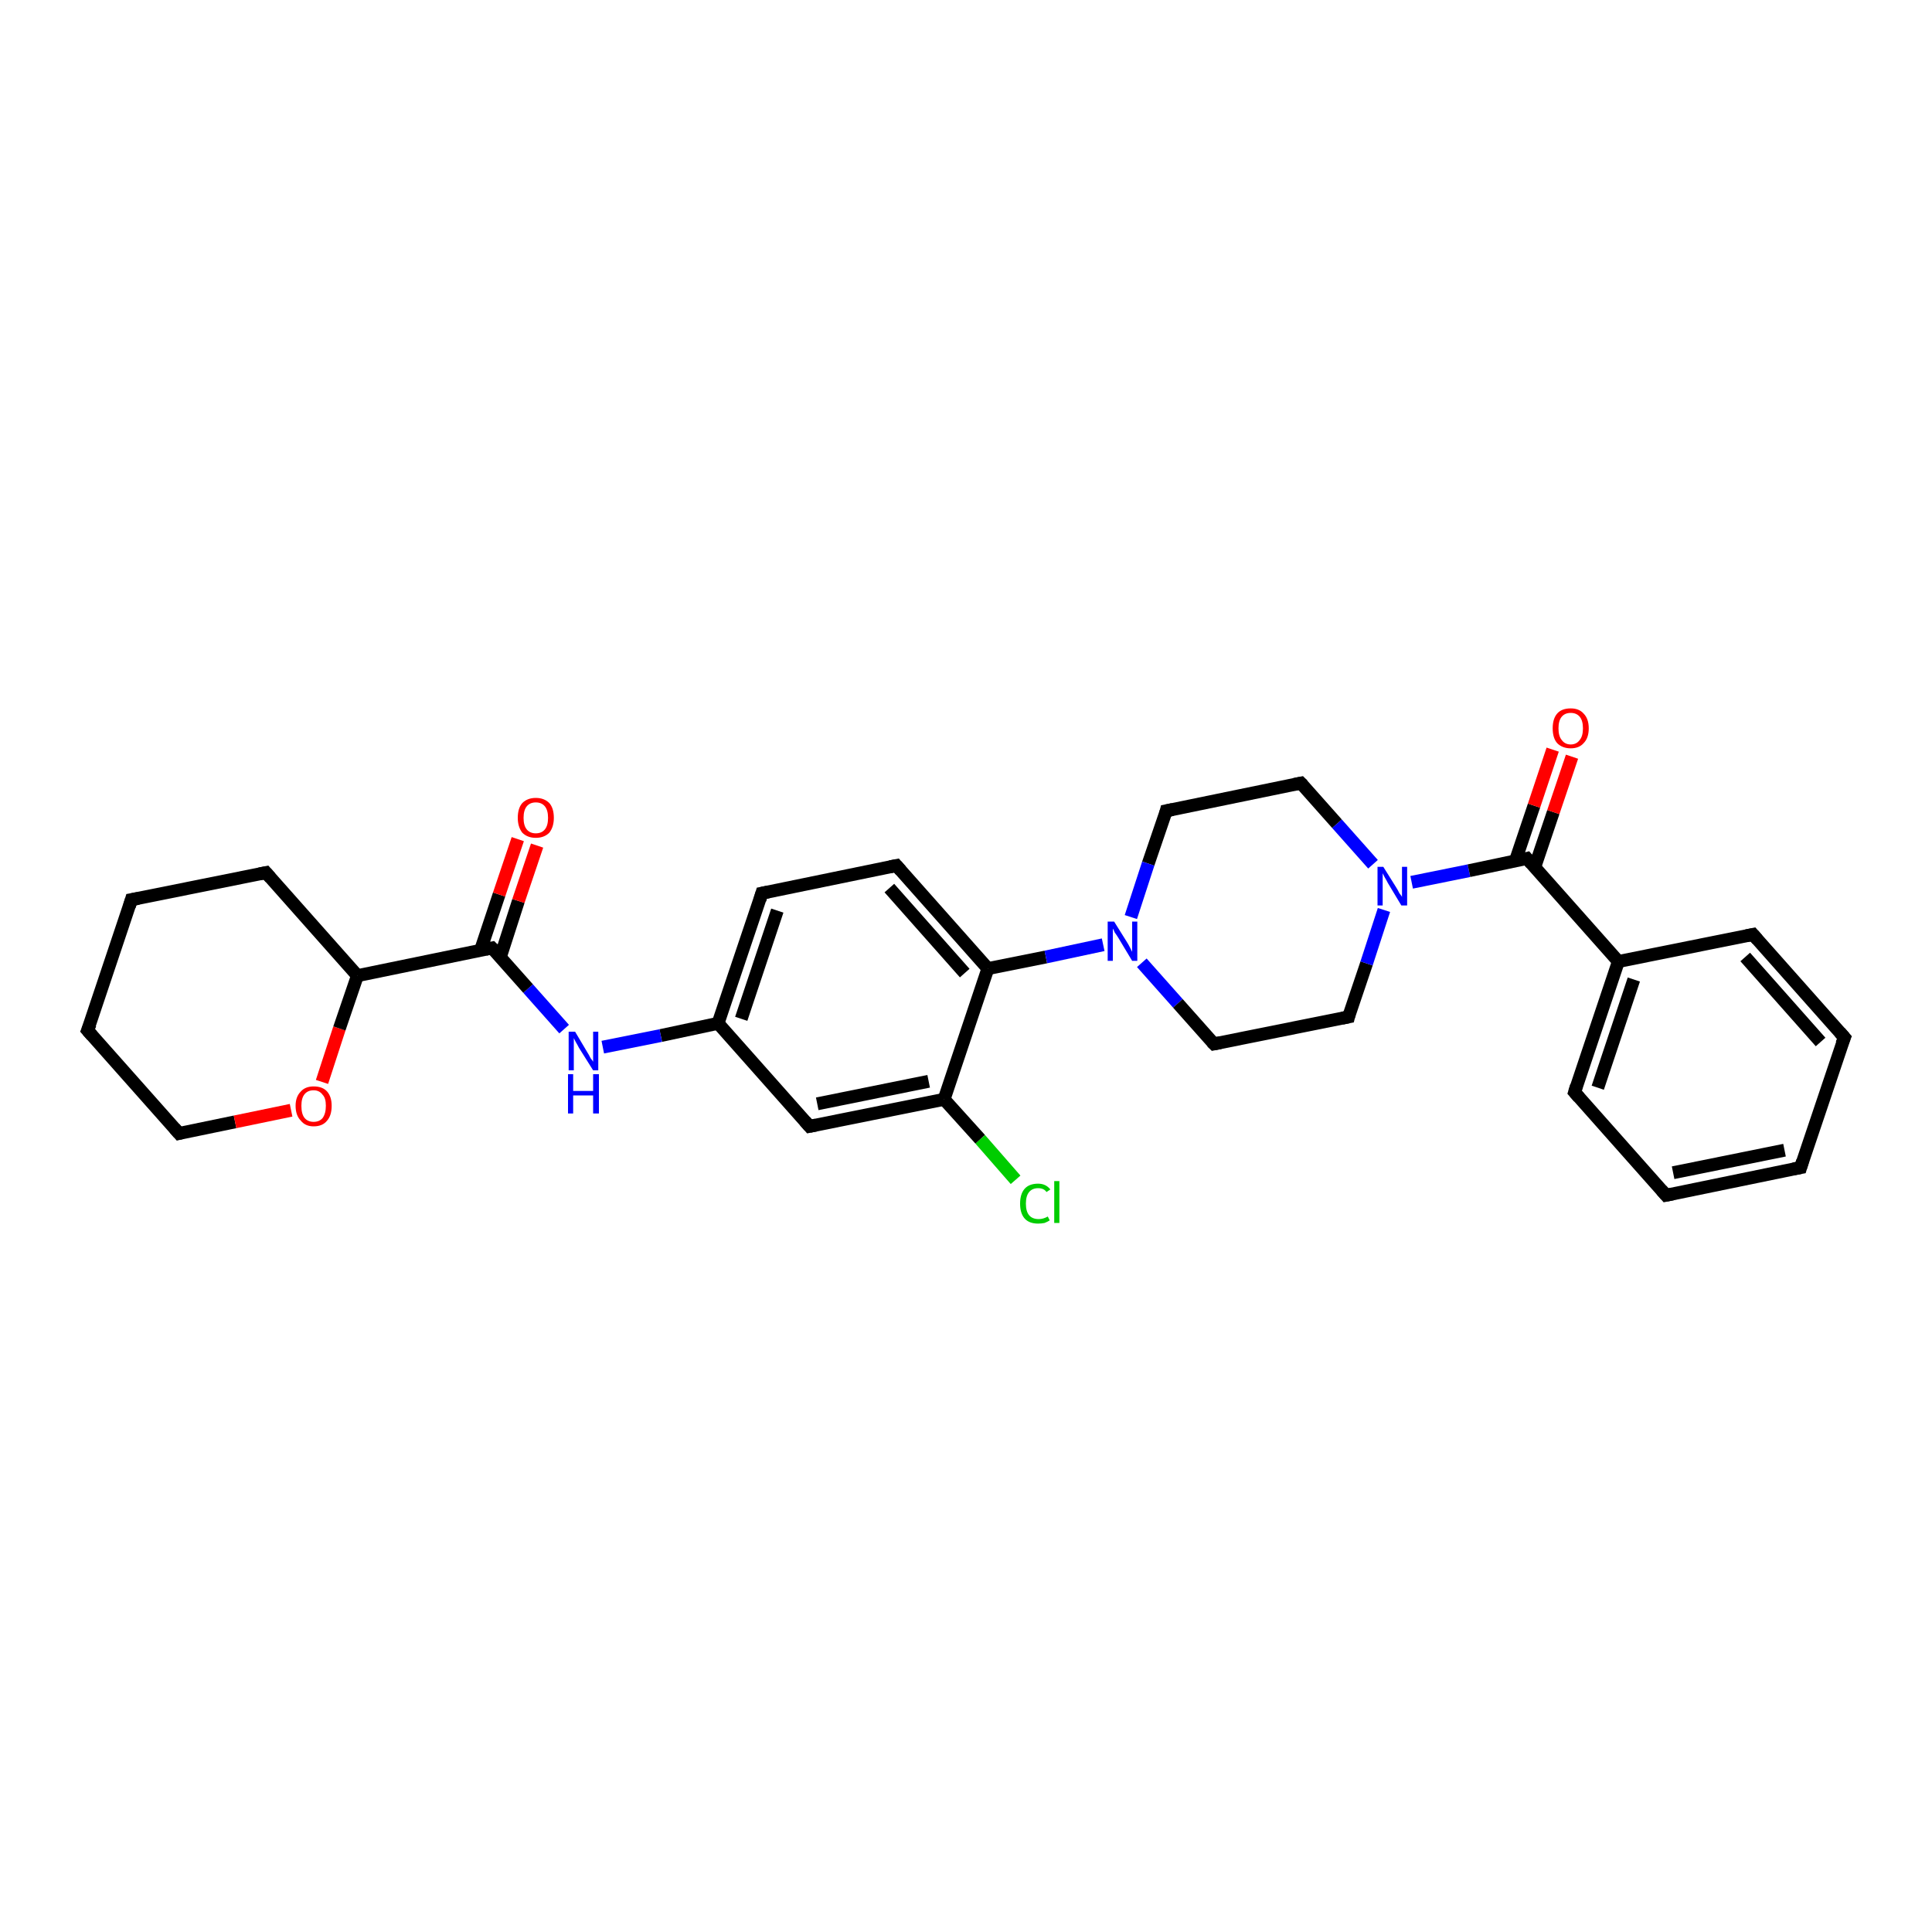 <?xml version='1.0' encoding='iso-8859-1'?>
<svg version='1.1' baseProfile='full'
              xmlns='http://www.w3.org/2000/svg'
                      xmlns:rdkit='http://www.rdkit.org/xml'
                      xmlns:xlink='http://www.w3.org/1999/xlink'
                  xml:space='preserve'
width='300px' height='300px' viewBox='0 0 300 300'>
<!-- END OF HEADER -->
<rect style='opacity:1.0;fill:#FFFFFF;stroke:none' width='300.0' height='300.0' x='0.0' y='0.0'> </rect>
<path class='bond-0 atom-0 atom-1' d='M 157.7,183.2 L 152.2,176.9' style='fill:none;fill-rule:evenodd;stroke:#00CC00;stroke-width:2.0px;stroke-linecap:butt;stroke-linejoin:miter;stroke-opacity:1' />
<path class='bond-0 atom-0 atom-1' d='M 152.2,176.9 L 146.6,170.7' style='fill:none;fill-rule:evenodd;stroke:#000000;stroke-width:2.0px;stroke-linecap:butt;stroke-linejoin:miter;stroke-opacity:1' />
<path class='bond-1 atom-1 atom-2' d='M 146.6,170.7 L 125.7,174.9' style='fill:none;fill-rule:evenodd;stroke:#000000;stroke-width:2.0px;stroke-linecap:butt;stroke-linejoin:miter;stroke-opacity:1' />
<path class='bond-1 atom-1 atom-2' d='M 144.2,167.9 L 126.9,171.4' style='fill:none;fill-rule:evenodd;stroke:#000000;stroke-width:2.0px;stroke-linecap:butt;stroke-linejoin:miter;stroke-opacity:1' />
<path class='bond-2 atom-2 atom-3' d='M 125.7,174.9 L 111.5,158.9' style='fill:none;fill-rule:evenodd;stroke:#000000;stroke-width:2.0px;stroke-linecap:butt;stroke-linejoin:miter;stroke-opacity:1' />
<path class='bond-3 atom-3 atom-4' d='M 111.5,158.9 L 102.6,160.8' style='fill:none;fill-rule:evenodd;stroke:#000000;stroke-width:2.0px;stroke-linecap:butt;stroke-linejoin:miter;stroke-opacity:1' />
<path class='bond-3 atom-3 atom-4' d='M 102.6,160.8 L 93.6,162.6' style='fill:none;fill-rule:evenodd;stroke:#0000FF;stroke-width:2.0px;stroke-linecap:butt;stroke-linejoin:miter;stroke-opacity:1' />
<path class='bond-4 atom-4 atom-5' d='M 87.6,159.8 L 82.0,153.5' style='fill:none;fill-rule:evenodd;stroke:#0000FF;stroke-width:2.0px;stroke-linecap:butt;stroke-linejoin:miter;stroke-opacity:1' />
<path class='bond-4 atom-4 atom-5' d='M 82.0,153.5 L 76.4,147.2' style='fill:none;fill-rule:evenodd;stroke:#000000;stroke-width:2.0px;stroke-linecap:butt;stroke-linejoin:miter;stroke-opacity:1' />
<path class='bond-5 atom-5 atom-6' d='M 77.7,148.6 L 80.5,139.9' style='fill:none;fill-rule:evenodd;stroke:#000000;stroke-width:2.0px;stroke-linecap:butt;stroke-linejoin:miter;stroke-opacity:1' />
<path class='bond-5 atom-5 atom-6' d='M 80.5,139.9 L 83.4,131.3' style='fill:none;fill-rule:evenodd;stroke:#FF0000;stroke-width:2.0px;stroke-linecap:butt;stroke-linejoin:miter;stroke-opacity:1' />
<path class='bond-5 atom-5 atom-6' d='M 74.6,147.6 L 77.5,138.9' style='fill:none;fill-rule:evenodd;stroke:#000000;stroke-width:2.0px;stroke-linecap:butt;stroke-linejoin:miter;stroke-opacity:1' />
<path class='bond-5 atom-5 atom-6' d='M 77.5,138.9 L 80.4,130.3' style='fill:none;fill-rule:evenodd;stroke:#FF0000;stroke-width:2.0px;stroke-linecap:butt;stroke-linejoin:miter;stroke-opacity:1' />
<path class='bond-6 atom-5 atom-7' d='M 76.4,147.2 L 55.5,151.5' style='fill:none;fill-rule:evenodd;stroke:#000000;stroke-width:2.0px;stroke-linecap:butt;stroke-linejoin:miter;stroke-opacity:1' />
<path class='bond-7 atom-7 atom-8' d='M 55.5,151.5 L 41.3,135.5' style='fill:none;fill-rule:evenodd;stroke:#000000;stroke-width:2.0px;stroke-linecap:butt;stroke-linejoin:miter;stroke-opacity:1' />
<path class='bond-8 atom-8 atom-9' d='M 41.3,135.5 L 20.4,139.7' style='fill:none;fill-rule:evenodd;stroke:#000000;stroke-width:2.0px;stroke-linecap:butt;stroke-linejoin:miter;stroke-opacity:1' />
<path class='bond-9 atom-9 atom-10' d='M 20.4,139.7 L 13.6,160.0' style='fill:none;fill-rule:evenodd;stroke:#000000;stroke-width:2.0px;stroke-linecap:butt;stroke-linejoin:miter;stroke-opacity:1' />
<path class='bond-10 atom-10 atom-11' d='M 13.6,160.0 L 27.8,176.0' style='fill:none;fill-rule:evenodd;stroke:#000000;stroke-width:2.0px;stroke-linecap:butt;stroke-linejoin:miter;stroke-opacity:1' />
<path class='bond-11 atom-11 atom-12' d='M 27.8,176.0 L 36.5,174.2' style='fill:none;fill-rule:evenodd;stroke:#000000;stroke-width:2.0px;stroke-linecap:butt;stroke-linejoin:miter;stroke-opacity:1' />
<path class='bond-11 atom-11 atom-12' d='M 36.5,174.2 L 45.2,172.4' style='fill:none;fill-rule:evenodd;stroke:#FF0000;stroke-width:2.0px;stroke-linecap:butt;stroke-linejoin:miter;stroke-opacity:1' />
<path class='bond-12 atom-3 atom-13' d='M 111.5,158.9 L 118.3,138.7' style='fill:none;fill-rule:evenodd;stroke:#000000;stroke-width:2.0px;stroke-linecap:butt;stroke-linejoin:miter;stroke-opacity:1' />
<path class='bond-12 atom-3 atom-13' d='M 115.1,158.2 L 120.7,141.4' style='fill:none;fill-rule:evenodd;stroke:#000000;stroke-width:2.0px;stroke-linecap:butt;stroke-linejoin:miter;stroke-opacity:1' />
<path class='bond-13 atom-13 atom-14' d='M 118.3,138.7 L 139.2,134.4' style='fill:none;fill-rule:evenodd;stroke:#000000;stroke-width:2.0px;stroke-linecap:butt;stroke-linejoin:miter;stroke-opacity:1' />
<path class='bond-14 atom-14 atom-15' d='M 139.2,134.4 L 153.4,150.4' style='fill:none;fill-rule:evenodd;stroke:#000000;stroke-width:2.0px;stroke-linecap:butt;stroke-linejoin:miter;stroke-opacity:1' />
<path class='bond-14 atom-14 atom-15' d='M 138.1,137.9 L 149.8,151.1' style='fill:none;fill-rule:evenodd;stroke:#000000;stroke-width:2.0px;stroke-linecap:butt;stroke-linejoin:miter;stroke-opacity:1' />
<path class='bond-15 atom-15 atom-16' d='M 153.4,150.4 L 162.4,148.6' style='fill:none;fill-rule:evenodd;stroke:#000000;stroke-width:2.0px;stroke-linecap:butt;stroke-linejoin:miter;stroke-opacity:1' />
<path class='bond-15 atom-15 atom-16' d='M 162.4,148.6 L 171.3,146.7' style='fill:none;fill-rule:evenodd;stroke:#0000FF;stroke-width:2.0px;stroke-linecap:butt;stroke-linejoin:miter;stroke-opacity:1' />
<path class='bond-16 atom-16 atom-17' d='M 177.3,149.5 L 182.9,155.8' style='fill:none;fill-rule:evenodd;stroke:#0000FF;stroke-width:2.0px;stroke-linecap:butt;stroke-linejoin:miter;stroke-opacity:1' />
<path class='bond-16 atom-16 atom-17' d='M 182.9,155.8 L 188.5,162.1' style='fill:none;fill-rule:evenodd;stroke:#000000;stroke-width:2.0px;stroke-linecap:butt;stroke-linejoin:miter;stroke-opacity:1' />
<path class='bond-17 atom-17 atom-18' d='M 188.5,162.1 L 209.4,157.9' style='fill:none;fill-rule:evenodd;stroke:#000000;stroke-width:2.0px;stroke-linecap:butt;stroke-linejoin:miter;stroke-opacity:1' />
<path class='bond-18 atom-18 atom-19' d='M 209.4,157.9 L 212.2,149.6' style='fill:none;fill-rule:evenodd;stroke:#000000;stroke-width:2.0px;stroke-linecap:butt;stroke-linejoin:miter;stroke-opacity:1' />
<path class='bond-18 atom-18 atom-19' d='M 212.2,149.6 L 214.9,141.3' style='fill:none;fill-rule:evenodd;stroke:#0000FF;stroke-width:2.0px;stroke-linecap:butt;stroke-linejoin:miter;stroke-opacity:1' />
<path class='bond-19 atom-19 atom-20' d='M 213.2,134.2 L 207.6,127.9' style='fill:none;fill-rule:evenodd;stroke:#0000FF;stroke-width:2.0px;stroke-linecap:butt;stroke-linejoin:miter;stroke-opacity:1' />
<path class='bond-19 atom-19 atom-20' d='M 207.6,127.9 L 202.0,121.6' style='fill:none;fill-rule:evenodd;stroke:#000000;stroke-width:2.0px;stroke-linecap:butt;stroke-linejoin:miter;stroke-opacity:1' />
<path class='bond-20 atom-20 atom-21' d='M 202.0,121.6 L 181.1,125.9' style='fill:none;fill-rule:evenodd;stroke:#000000;stroke-width:2.0px;stroke-linecap:butt;stroke-linejoin:miter;stroke-opacity:1' />
<path class='bond-21 atom-19 atom-22' d='M 219.2,137.0 L 228.1,135.2' style='fill:none;fill-rule:evenodd;stroke:#0000FF;stroke-width:2.0px;stroke-linecap:butt;stroke-linejoin:miter;stroke-opacity:1' />
<path class='bond-21 atom-19 atom-22' d='M 228.1,135.2 L 237.1,133.3' style='fill:none;fill-rule:evenodd;stroke:#000000;stroke-width:2.0px;stroke-linecap:butt;stroke-linejoin:miter;stroke-opacity:1' />
<path class='bond-22 atom-22 atom-23' d='M 238.3,134.7 L 241.2,126.1' style='fill:none;fill-rule:evenodd;stroke:#000000;stroke-width:2.0px;stroke-linecap:butt;stroke-linejoin:miter;stroke-opacity:1' />
<path class='bond-22 atom-22 atom-23' d='M 241.2,126.1 L 244.1,117.5' style='fill:none;fill-rule:evenodd;stroke:#FF0000;stroke-width:2.0px;stroke-linecap:butt;stroke-linejoin:miter;stroke-opacity:1' />
<path class='bond-22 atom-22 atom-23' d='M 235.3,133.7 L 238.2,125.1' style='fill:none;fill-rule:evenodd;stroke:#000000;stroke-width:2.0px;stroke-linecap:butt;stroke-linejoin:miter;stroke-opacity:1' />
<path class='bond-22 atom-22 atom-23' d='M 238.2,125.1 L 241.1,116.4' style='fill:none;fill-rule:evenodd;stroke:#FF0000;stroke-width:2.0px;stroke-linecap:butt;stroke-linejoin:miter;stroke-opacity:1' />
<path class='bond-23 atom-22 atom-24' d='M 237.1,133.3 L 251.3,149.3' style='fill:none;fill-rule:evenodd;stroke:#000000;stroke-width:2.0px;stroke-linecap:butt;stroke-linejoin:miter;stroke-opacity:1' />
<path class='bond-24 atom-24 atom-25' d='M 251.3,149.3 L 244.5,169.6' style='fill:none;fill-rule:evenodd;stroke:#000000;stroke-width:2.0px;stroke-linecap:butt;stroke-linejoin:miter;stroke-opacity:1' />
<path class='bond-24 atom-24 atom-25' d='M 253.7,152.1 L 248.1,168.9' style='fill:none;fill-rule:evenodd;stroke:#000000;stroke-width:2.0px;stroke-linecap:butt;stroke-linejoin:miter;stroke-opacity:1' />
<path class='bond-25 atom-25 atom-26' d='M 244.5,169.6 L 258.7,185.6' style='fill:none;fill-rule:evenodd;stroke:#000000;stroke-width:2.0px;stroke-linecap:butt;stroke-linejoin:miter;stroke-opacity:1' />
<path class='bond-26 atom-26 atom-27' d='M 258.7,185.6 L 279.6,181.3' style='fill:none;fill-rule:evenodd;stroke:#000000;stroke-width:2.0px;stroke-linecap:butt;stroke-linejoin:miter;stroke-opacity:1' />
<path class='bond-26 atom-26 atom-27' d='M 259.8,182.1 L 277.1,178.6' style='fill:none;fill-rule:evenodd;stroke:#000000;stroke-width:2.0px;stroke-linecap:butt;stroke-linejoin:miter;stroke-opacity:1' />
<path class='bond-27 atom-27 atom-28' d='M 279.6,181.3 L 286.4,161.1' style='fill:none;fill-rule:evenodd;stroke:#000000;stroke-width:2.0px;stroke-linecap:butt;stroke-linejoin:miter;stroke-opacity:1' />
<path class='bond-28 atom-28 atom-29' d='M 286.4,161.1 L 272.2,145.1' style='fill:none;fill-rule:evenodd;stroke:#000000;stroke-width:2.0px;stroke-linecap:butt;stroke-linejoin:miter;stroke-opacity:1' />
<path class='bond-28 atom-28 atom-29' d='M 282.7,161.8 L 271.0,148.6' style='fill:none;fill-rule:evenodd;stroke:#000000;stroke-width:2.0px;stroke-linecap:butt;stroke-linejoin:miter;stroke-opacity:1' />
<path class='bond-29 atom-15 atom-1' d='M 153.4,150.4 L 146.6,170.7' style='fill:none;fill-rule:evenodd;stroke:#000000;stroke-width:2.0px;stroke-linecap:butt;stroke-linejoin:miter;stroke-opacity:1' />
<path class='bond-30 atom-21 atom-16' d='M 181.1,125.9 L 178.3,134.1' style='fill:none;fill-rule:evenodd;stroke:#000000;stroke-width:2.0px;stroke-linecap:butt;stroke-linejoin:miter;stroke-opacity:1' />
<path class='bond-30 atom-21 atom-16' d='M 178.3,134.1 L 175.6,142.4' style='fill:none;fill-rule:evenodd;stroke:#0000FF;stroke-width:2.0px;stroke-linecap:butt;stroke-linejoin:miter;stroke-opacity:1' />
<path class='bond-31 atom-29 atom-24' d='M 272.2,145.1 L 251.3,149.3' style='fill:none;fill-rule:evenodd;stroke:#000000;stroke-width:2.0px;stroke-linecap:butt;stroke-linejoin:miter;stroke-opacity:1' />
<path class='bond-32 atom-12 atom-7' d='M 50.0,168.0 L 52.7,159.7' style='fill:none;fill-rule:evenodd;stroke:#FF0000;stroke-width:2.0px;stroke-linecap:butt;stroke-linejoin:miter;stroke-opacity:1' />
<path class='bond-32 atom-12 atom-7' d='M 52.7,159.7 L 55.5,151.5' style='fill:none;fill-rule:evenodd;stroke:#000000;stroke-width:2.0px;stroke-linecap:butt;stroke-linejoin:miter;stroke-opacity:1' />
<path d='M 126.7,174.7 L 125.7,174.9 L 125.0,174.1' style='fill:none;stroke:#000000;stroke-width:2.0px;stroke-linecap:butt;stroke-linejoin:miter;stroke-opacity:1;' />
<path d='M 76.7,147.5 L 76.4,147.2 L 75.4,147.4' style='fill:none;stroke:#000000;stroke-width:2.0px;stroke-linecap:butt;stroke-linejoin:miter;stroke-opacity:1;' />
<path d='M 42.0,136.3 L 41.3,135.5 L 40.3,135.7' style='fill:none;stroke:#000000;stroke-width:2.0px;stroke-linecap:butt;stroke-linejoin:miter;stroke-opacity:1;' />
<path d='M 21.5,139.5 L 20.4,139.7 L 20.1,140.7' style='fill:none;stroke:#000000;stroke-width:2.0px;stroke-linecap:butt;stroke-linejoin:miter;stroke-opacity:1;' />
<path d='M 14.0,159.0 L 13.6,160.0 L 14.3,160.8' style='fill:none;stroke:#000000;stroke-width:2.0px;stroke-linecap:butt;stroke-linejoin:miter;stroke-opacity:1;' />
<path d='M 27.1,175.2 L 27.8,176.0 L 28.2,175.9' style='fill:none;stroke:#000000;stroke-width:2.0px;stroke-linecap:butt;stroke-linejoin:miter;stroke-opacity:1;' />
<path d='M 118.0,139.7 L 118.3,138.7 L 119.3,138.5' style='fill:none;stroke:#000000;stroke-width:2.0px;stroke-linecap:butt;stroke-linejoin:miter;stroke-opacity:1;' />
<path d='M 138.2,134.6 L 139.2,134.4 L 139.9,135.2' style='fill:none;stroke:#000000;stroke-width:2.0px;stroke-linecap:butt;stroke-linejoin:miter;stroke-opacity:1;' />
<path d='M 188.2,161.8 L 188.5,162.1 L 189.5,161.9' style='fill:none;stroke:#000000;stroke-width:2.0px;stroke-linecap:butt;stroke-linejoin:miter;stroke-opacity:1;' />
<path d='M 208.4,158.1 L 209.4,157.9 L 209.5,157.5' style='fill:none;stroke:#000000;stroke-width:2.0px;stroke-linecap:butt;stroke-linejoin:miter;stroke-opacity:1;' />
<path d='M 202.3,121.9 L 202.0,121.6 L 201.0,121.8' style='fill:none;stroke:#000000;stroke-width:2.0px;stroke-linecap:butt;stroke-linejoin:miter;stroke-opacity:1;' />
<path d='M 182.1,125.7 L 181.1,125.9 L 181.0,126.3' style='fill:none;stroke:#000000;stroke-width:2.0px;stroke-linecap:butt;stroke-linejoin:miter;stroke-opacity:1;' />
<path d='M 236.7,133.4 L 237.1,133.3 L 237.8,134.1' style='fill:none;stroke:#000000;stroke-width:2.0px;stroke-linecap:butt;stroke-linejoin:miter;stroke-opacity:1;' />
<path d='M 244.8,168.6 L 244.5,169.6 L 245.2,170.4' style='fill:none;stroke:#000000;stroke-width:2.0px;stroke-linecap:butt;stroke-linejoin:miter;stroke-opacity:1;' />
<path d='M 258.0,184.8 L 258.7,185.6 L 259.7,185.4' style='fill:none;stroke:#000000;stroke-width:2.0px;stroke-linecap:butt;stroke-linejoin:miter;stroke-opacity:1;' />
<path d='M 278.5,181.5 L 279.6,181.3 L 279.9,180.3' style='fill:none;stroke:#000000;stroke-width:2.0px;stroke-linecap:butt;stroke-linejoin:miter;stroke-opacity:1;' />
<path d='M 286.0,162.1 L 286.4,161.1 L 285.7,160.3' style='fill:none;stroke:#000000;stroke-width:2.0px;stroke-linecap:butt;stroke-linejoin:miter;stroke-opacity:1;' />
<path d='M 272.9,145.9 L 272.2,145.1 L 271.2,145.3' style='fill:none;stroke:#000000;stroke-width:2.0px;stroke-linecap:butt;stroke-linejoin:miter;stroke-opacity:1;' />
<path class='atom-0' d='M 158.4 186.9
Q 158.4 185.4, 159.1 184.6
Q 159.8 183.8, 161.2 183.8
Q 162.4 183.8, 163.1 184.7
L 162.5 185.1
Q 162.1 184.5, 161.2 184.5
Q 160.3 184.5, 159.8 185.1
Q 159.3 185.7, 159.3 186.9
Q 159.3 188.1, 159.8 188.7
Q 160.3 189.3, 161.3 189.3
Q 162.0 189.3, 162.7 188.9
L 163.0 189.5
Q 162.7 189.7, 162.2 189.9
Q 161.7 190.0, 161.2 190.0
Q 159.8 190.0, 159.1 189.2
Q 158.4 188.4, 158.4 186.9
' fill='#00CC00'/>
<path class='atom-0' d='M 163.7 183.4
L 164.5 183.4
L 164.5 189.9
L 163.7 189.9
L 163.7 183.4
' fill='#00CC00'/>
<path class='atom-4' d='M 89.3 160.2
L 91.2 163.4
Q 91.4 163.7, 91.7 164.3
Q 92.1 164.8, 92.1 164.9
L 92.1 160.2
L 92.9 160.2
L 92.9 166.2
L 92.1 166.2
L 89.9 162.7
Q 89.7 162.3, 89.4 161.8
Q 89.2 161.4, 89.1 161.2
L 89.1 166.2
L 88.3 166.2
L 88.3 160.2
L 89.3 160.2
' fill='#0000FF'/>
<path class='atom-4' d='M 88.2 166.8
L 89.0 166.8
L 89.0 169.4
L 92.1 169.4
L 92.1 166.8
L 93.0 166.8
L 93.0 172.9
L 92.1 172.9
L 92.1 170.1
L 89.0 170.1
L 89.0 172.9
L 88.2 172.9
L 88.2 166.8
' fill='#0000FF'/>
<path class='atom-6' d='M 80.4 127.0
Q 80.4 125.5, 81.1 124.7
Q 81.9 123.9, 83.2 123.9
Q 84.5 123.9, 85.3 124.7
Q 86.0 125.5, 86.0 127.0
Q 86.0 128.4, 85.3 129.3
Q 84.5 130.1, 83.2 130.1
Q 81.9 130.1, 81.1 129.3
Q 80.4 128.4, 80.4 127.0
M 83.2 129.4
Q 84.1 129.4, 84.6 128.8
Q 85.1 128.2, 85.1 127.0
Q 85.1 125.8, 84.6 125.2
Q 84.1 124.6, 83.2 124.6
Q 82.3 124.6, 81.8 125.2
Q 81.3 125.8, 81.3 127.0
Q 81.3 128.2, 81.8 128.8
Q 82.3 129.4, 83.2 129.4
' fill='#FF0000'/>
<path class='atom-12' d='M 45.9 171.7
Q 45.9 170.3, 46.7 169.5
Q 47.4 168.7, 48.7 168.7
Q 50.1 168.7, 50.8 169.5
Q 51.5 170.3, 51.5 171.7
Q 51.5 173.2, 50.8 174.0
Q 50.1 174.9, 48.7 174.9
Q 47.4 174.9, 46.7 174.0
Q 45.9 173.2, 45.9 171.7
M 48.7 174.2
Q 49.6 174.2, 50.1 173.6
Q 50.6 172.9, 50.6 171.7
Q 50.6 170.5, 50.1 170.0
Q 49.6 169.3, 48.7 169.3
Q 47.8 169.3, 47.3 169.9
Q 46.8 170.5, 46.8 171.7
Q 46.8 173.0, 47.3 173.6
Q 47.8 174.2, 48.7 174.2
' fill='#FF0000'/>
<path class='atom-16' d='M 173.0 143.1
L 175.0 146.3
Q 175.2 146.6, 175.5 147.2
Q 175.8 147.8, 175.8 147.8
L 175.8 143.1
L 176.6 143.1
L 176.6 149.2
L 175.8 149.2
L 173.7 145.7
Q 173.4 145.2, 173.1 144.8
Q 172.9 144.3, 172.8 144.2
L 172.8 149.2
L 172.0 149.2
L 172.0 143.1
L 173.0 143.1
' fill='#0000FF'/>
<path class='atom-19' d='M 214.8 134.6
L 216.8 137.8
Q 217.0 138.1, 217.3 138.7
Q 217.7 139.2, 217.7 139.3
L 217.7 134.6
L 218.5 134.6
L 218.5 140.6
L 217.6 140.6
L 215.5 137.1
Q 215.3 136.7, 215.0 136.2
Q 214.8 135.8, 214.7 135.6
L 214.7 140.6
L 213.9 140.6
L 213.9 134.6
L 214.8 134.6
' fill='#0000FF'/>
<path class='atom-23' d='M 241.1 113.1
Q 241.1 111.6, 241.8 110.8
Q 242.5 110.0, 243.9 110.0
Q 245.2 110.0, 245.9 110.8
Q 246.7 111.6, 246.7 113.1
Q 246.7 114.6, 245.9 115.4
Q 245.2 116.2, 243.9 116.2
Q 242.6 116.2, 241.8 115.4
Q 241.1 114.6, 241.1 113.1
M 243.9 115.6
Q 244.8 115.6, 245.3 114.9
Q 245.8 114.3, 245.8 113.1
Q 245.8 111.9, 245.3 111.3
Q 244.8 110.7, 243.9 110.7
Q 243.0 110.7, 242.5 111.3
Q 242.0 111.9, 242.0 113.1
Q 242.0 114.3, 242.5 114.9
Q 243.0 115.6, 243.9 115.6
' fill='#FF0000'/>
</svg>
